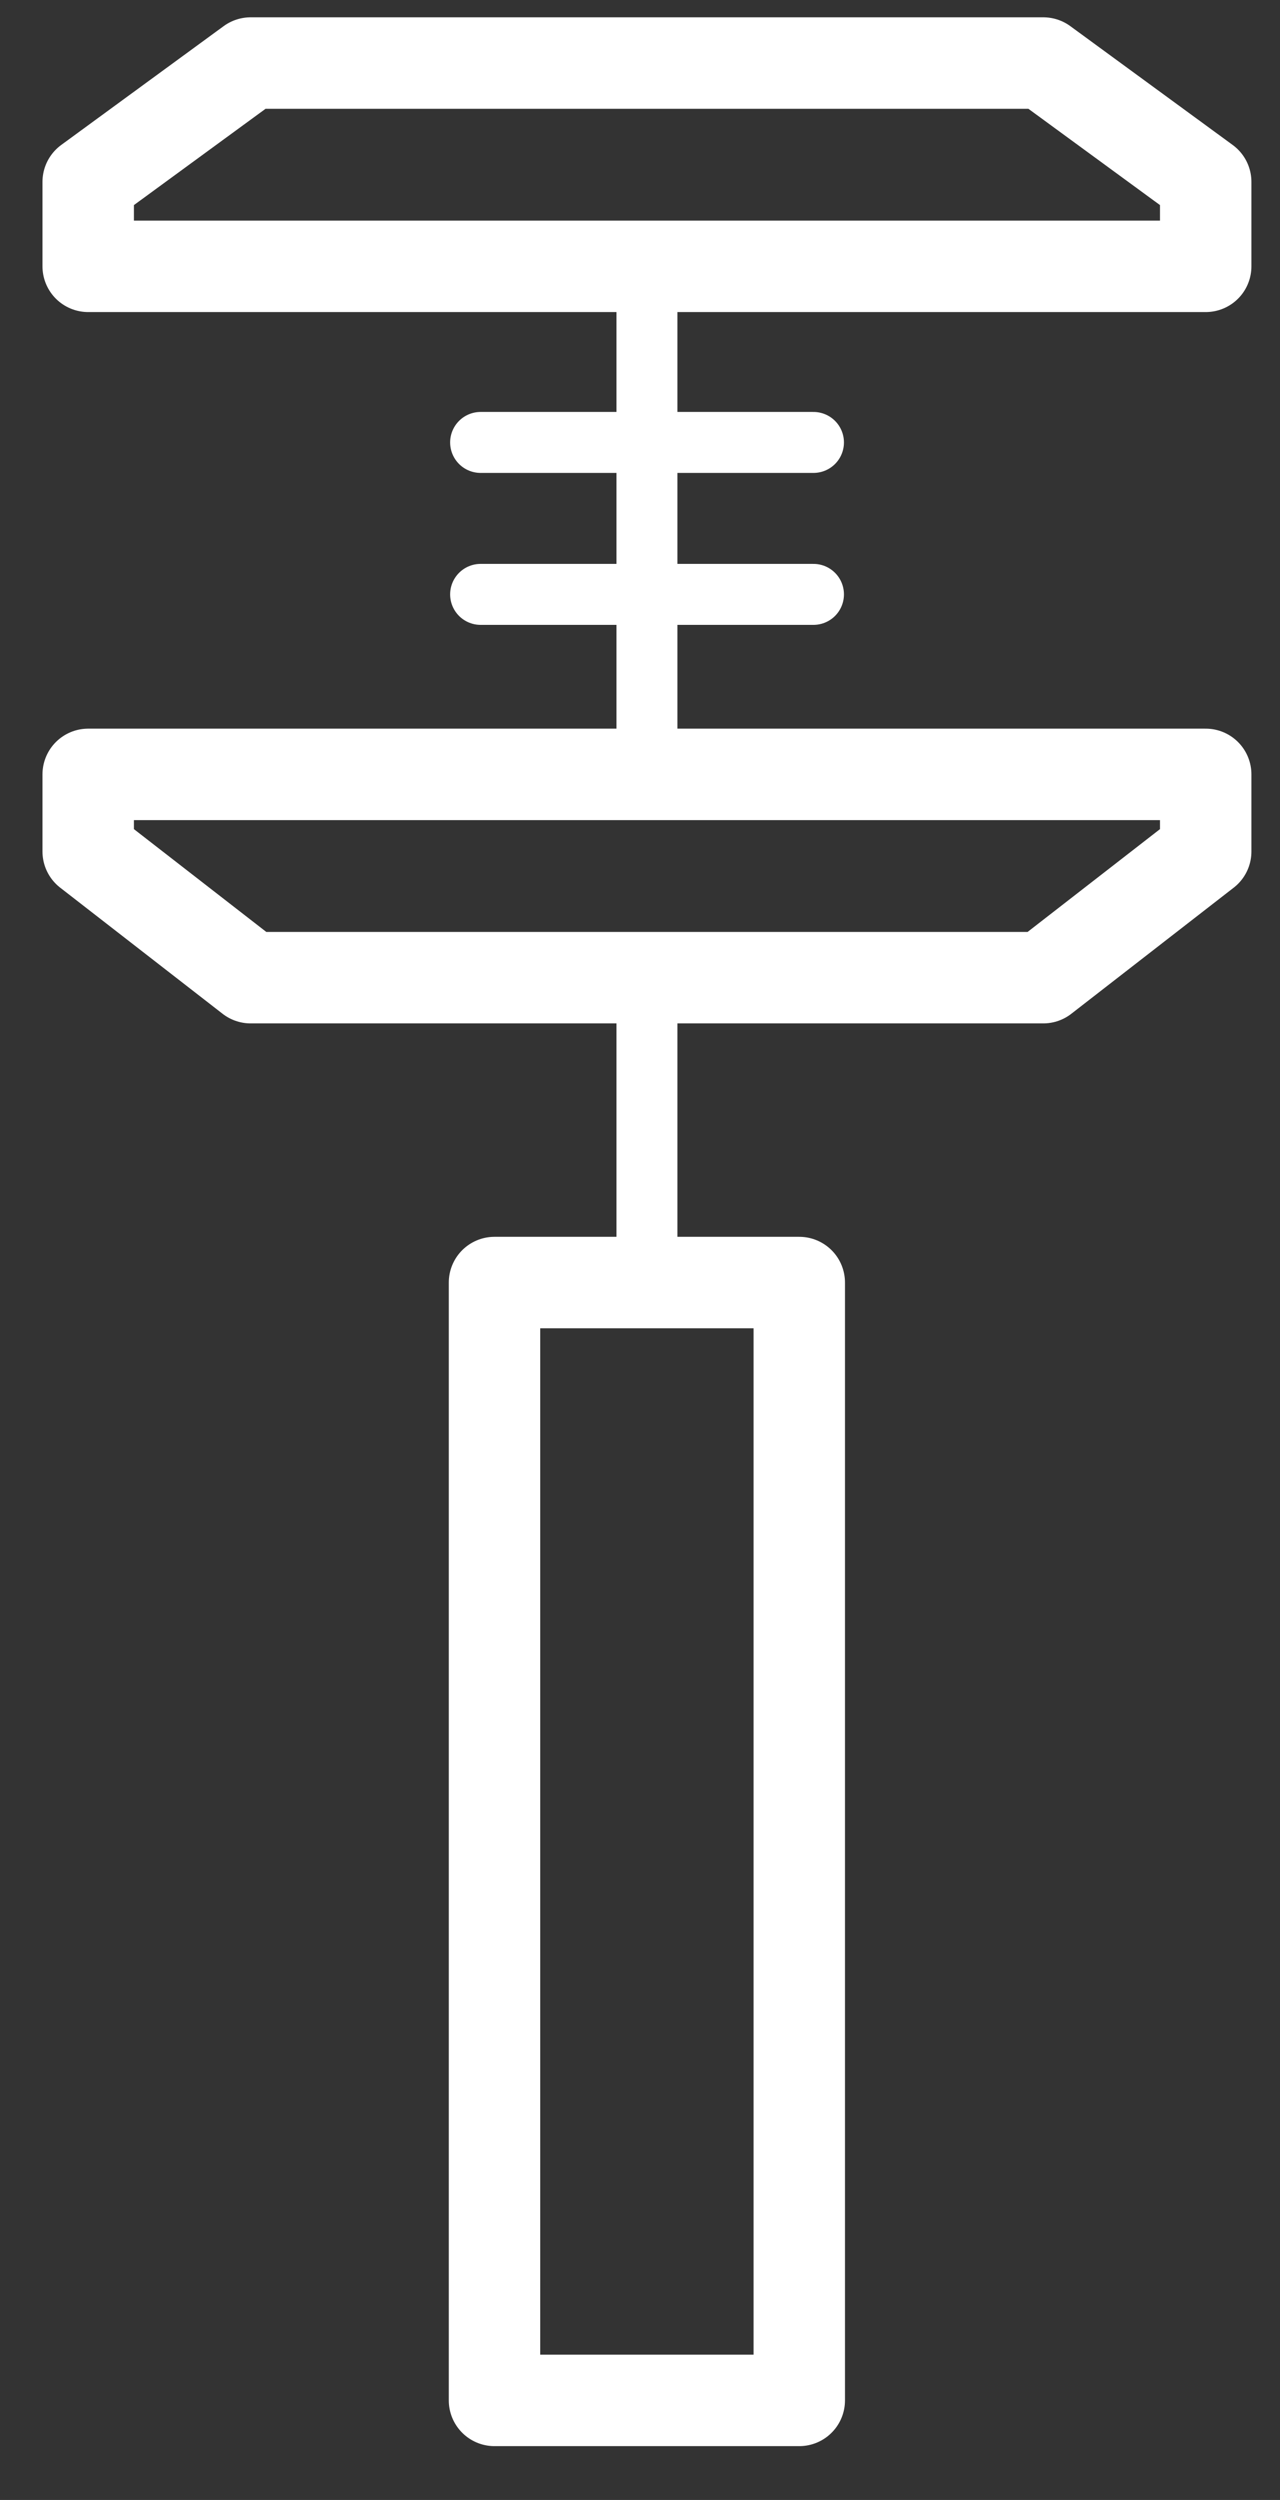 <svg width="21" height="41" viewBox="0 0 21 41" fill="none" xmlns="http://www.w3.org/2000/svg">
<rect x="0" y="0" width="21" height="41" fill="#333333" stroke="none"/>
<path fill-rule="evenodd" clip-rule="evenodd" d="M17.117 1.034H4.112L1.447 2.983V4.368H19.781V2.983L17.117 1.034Z" stroke="white" stroke-width="1.5" stroke-miterlimit="2" stroke-linecap="round" stroke-linejoin="round"/>
<path fill-rule="evenodd" clip-rule="evenodd" d="M4.112 16.034H17.116L19.781 13.965V12.7H1.447V13.965L4.112 16.034Z" stroke="white" stroke-width="1.5" stroke-miterlimit="2" stroke-linecap="round" stroke-linejoin="round"/>
<path d="M13.113 21.034H8.113V39.367H13.113V21.034Z" stroke="white" stroke-width="1.5" stroke-miterlimit="2" stroke-linecap="round" stroke-linejoin="round"/>
<path d="M10.614 4.368V12.701" stroke="white" stroke-miterlimit="2" stroke-linecap="round" stroke-linejoin="round"/>
<path d="M10.614 16.034V21.034" stroke="white" stroke-miterlimit="2" stroke-linecap="round" stroke-linejoin="round"/>
<path d="M7.885 9.748H13.346" stroke="white" stroke-miterlimit="2" stroke-linecap="round" stroke-linejoin="round"/>
<path d="M7.885 7.256H13.346" stroke="white" stroke-miterlimit="2" stroke-linecap="round" stroke-linejoin="round"/>
</svg>
